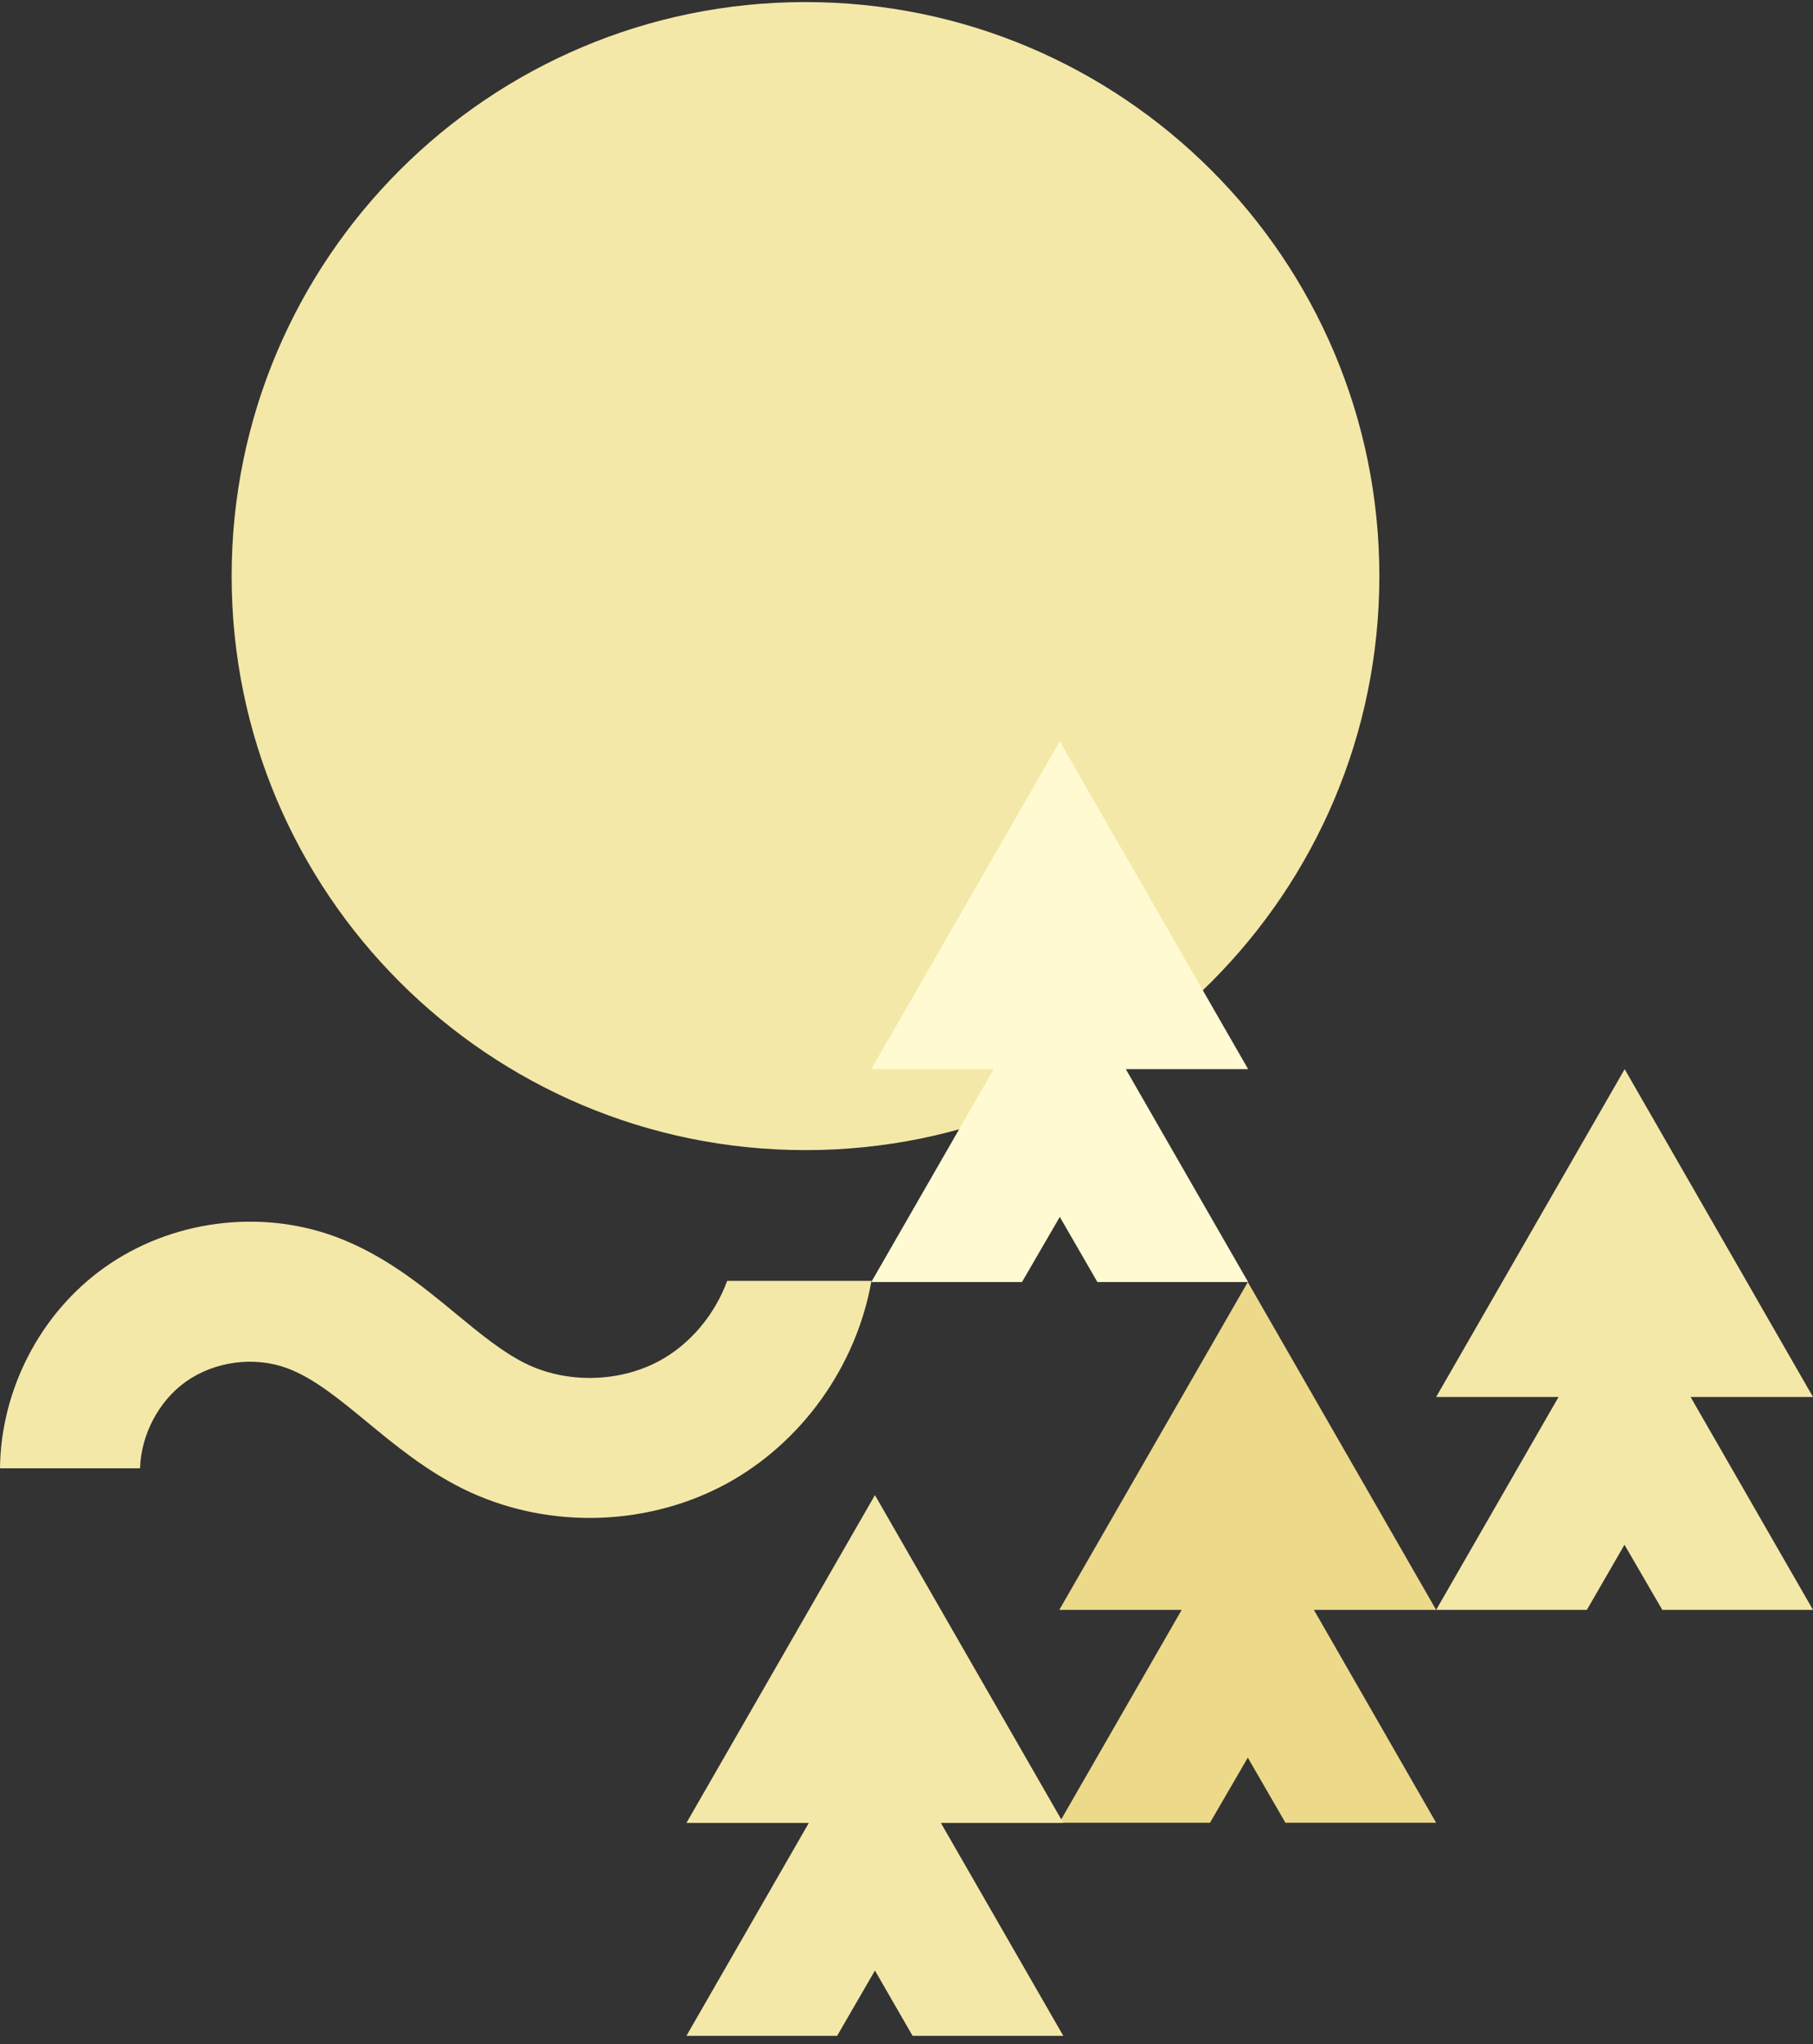 <svg width="188" height="212" viewBox="0 0 188 212" fill="none" xmlns="http://www.w3.org/2000/svg">
<rect x="0" y="0" width="188" height="212" fill="#333333" stroke="none"/>
<path d="M188 144.886L168.47 110.886L148.922 144.886H161.614L148.922 166.965H164.55L168.452 160.21L172.372 166.965H188L175.308 144.886H188Z" fill="#F4E8A8"/>
<path d="M148.921 166.965L129.391 132.965L109.843 166.965H122.535L109.843 189.044H125.471L129.391 182.289L133.294 189.044H148.921L136.246 166.965H148.921Z" fill="#EDD98A"/>
<path d="M110.258 189.062L90.727 155.062L71.18 189.062H83.872L71.18 211.141H86.808L90.727 204.369L94.63 211.141H110.258L97.566 189.062H110.258Z" fill="#F4E8A8"/>
<path d="M83.527 119.282C116.391 119.282 143.033 92.628 143.033 59.748C143.033 26.868 116.391 0.214 83.527 0.214C50.662 0.214 24.02 26.868 24.02 59.748C24.02 92.628 50.662 119.282 83.527 119.282Z" fill="#F4E8A8"/>
<path d="M103.042 110.886H90.348L109.896 76.886L129.426 110.886H116.743L129.426 132.965H113.798L109.896 126.21L105.976 132.965H90.348L103.042 110.886Z" fill="#FFFAD2"/>
<path d="M75.393 132.879C74.115 136.352 71.56 139.427 68.348 141.155C64.169 143.4 58.712 143.504 54.464 141.396C52.099 140.222 49.785 138.321 47.315 136.283C43.827 133.397 39.873 130.15 34.796 128.266C26.887 125.347 17.7 126.573 10.827 131.463C4.179 136.196 0.086 144.126 0 152.28H14.523C14.626 148.808 16.439 145.318 19.271 143.297C22.242 141.189 26.351 140.636 29.77 141.897C32.533 142.917 35.227 145.145 38.077 147.495C40.926 149.845 44.155 152.505 48.04 154.423C52.116 156.427 56.623 157.429 61.147 157.429C66.034 157.429 70.921 156.254 75.255 153.922C83.147 149.654 88.811 141.673 90.365 132.845H75.411L75.393 132.879Z" fill="#F4E8A8"/>
</svg>

